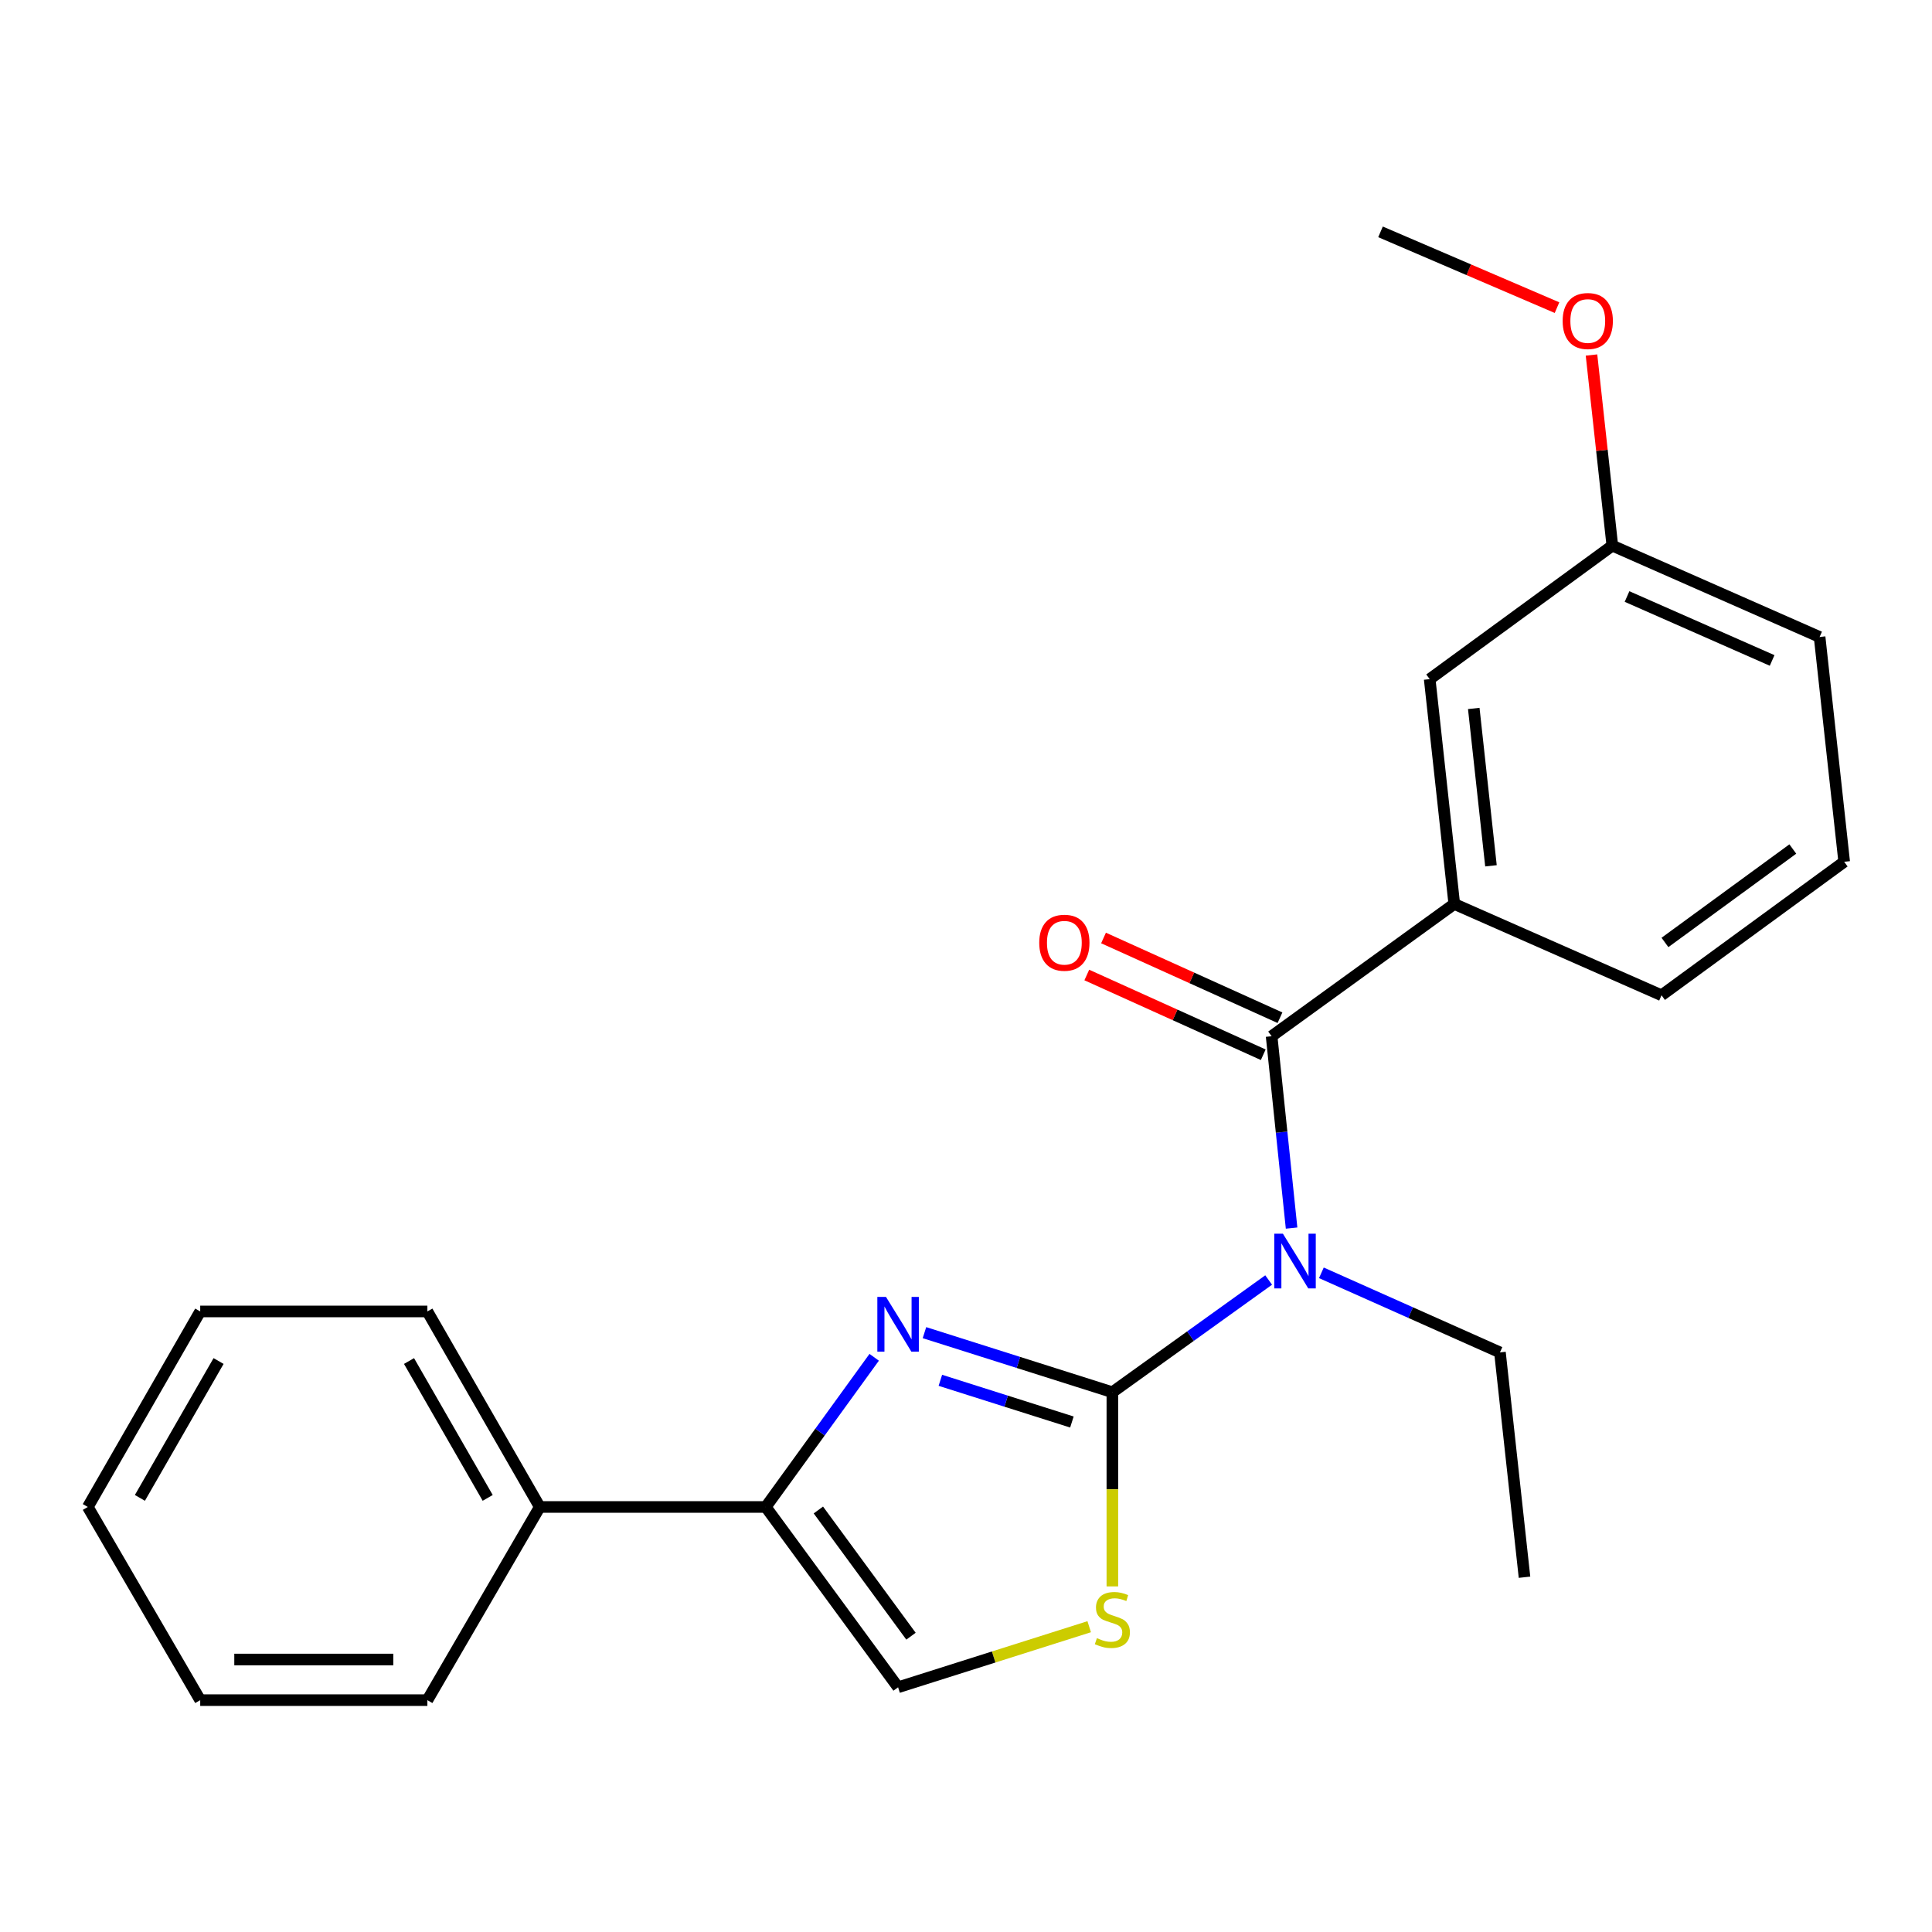 <?xml version='1.0' encoding='iso-8859-1'?>
<svg version='1.1' baseProfile='full'
              xmlns='http://www.w3.org/2000/svg'
                      xmlns:rdkit='http://www.rdkit.org/xml'
                      xmlns:xlink='http://www.w3.org/1999/xlink'
                  xml:space='preserve'
width='1000px' height='1000px' viewBox='0 0 1000 1000'>
<!-- END OF HEADER -->
<rect style='opacity:1.0;fill:#FFFFFF;stroke:none' width='1000' height='1000' x='0' y='0'> </rect>
<path class='bond-0' d='M 575.758,720.614 L 527.128,705.196' style='fill:none;fill-rule:evenodd;stroke:#000000;stroke-width:6px;stroke-linecap:butt;stroke-linejoin:miter;stroke-opacity:1' />
<path class='bond-0' d='M 527.128,705.196 L 478.498,689.778' style='fill:none;fill-rule:evenodd;stroke:#0000FF;stroke-width:6px;stroke-linecap:butt;stroke-linejoin:miter;stroke-opacity:1' />
<path class='bond-0' d='M 554.814,736.033 L 520.773,725.241' style='fill:none;fill-rule:evenodd;stroke:#000000;stroke-width:6px;stroke-linecap:butt;stroke-linejoin:miter;stroke-opacity:1' />
<path class='bond-0' d='M 520.773,725.241 L 486.732,714.448' style='fill:none;fill-rule:evenodd;stroke:#0000FF;stroke-width:6px;stroke-linecap:butt;stroke-linejoin:miter;stroke-opacity:1' />
<path class='bond-1' d='M 575.758,720.614 L 616.204,691.572' style='fill:none;fill-rule:evenodd;stroke:#000000;stroke-width:6px;stroke-linecap:butt;stroke-linejoin:miter;stroke-opacity:1' />
<path class='bond-1' d='M 616.204,691.572 L 656.65,662.531' style='fill:none;fill-rule:evenodd;stroke:#0000FF;stroke-width:6px;stroke-linecap:butt;stroke-linejoin:miter;stroke-opacity:1' />
<path class='bond-4' d='M 575.758,720.614 L 575.758,770.868' style='fill:none;fill-rule:evenodd;stroke:#000000;stroke-width:6px;stroke-linecap:butt;stroke-linejoin:miter;stroke-opacity:1' />
<path class='bond-4' d='M 575.758,770.868 L 575.758,821.122' style='fill:none;fill-rule:evenodd;stroke:#CCCC00;stroke-width:6px;stroke-linecap:butt;stroke-linejoin:miter;stroke-opacity:1' />
<path class='bond-3' d='M 452.478,702.53 L 424.418,741.268' style='fill:none;fill-rule:evenodd;stroke:#0000FF;stroke-width:6px;stroke-linecap:butt;stroke-linejoin:miter;stroke-opacity:1' />
<path class='bond-3' d='M 424.418,741.268 L 396.358,780.005' style='fill:none;fill-rule:evenodd;stroke:#000000;stroke-width:6px;stroke-linecap:butt;stroke-linejoin:miter;stroke-opacity:1' />
<path class='bond-2' d='M 668.521,635.645 L 663.353,586' style='fill:none;fill-rule:evenodd;stroke:#0000FF;stroke-width:6px;stroke-linecap:butt;stroke-linejoin:miter;stroke-opacity:1' />
<path class='bond-2' d='M 663.353,586 L 658.186,536.354' style='fill:none;fill-rule:evenodd;stroke:#000000;stroke-width:6px;stroke-linecap:butt;stroke-linejoin:miter;stroke-opacity:1' />
<path class='bond-10' d='M 683.943,658.811 L 730.158,679.409' style='fill:none;fill-rule:evenodd;stroke:#0000FF;stroke-width:6px;stroke-linecap:butt;stroke-linejoin:miter;stroke-opacity:1' />
<path class='bond-10' d='M 730.158,679.409 L 776.372,700.007' style='fill:none;fill-rule:evenodd;stroke:#000000;stroke-width:6px;stroke-linecap:butt;stroke-linejoin:miter;stroke-opacity:1' />
<path class='bond-6' d='M 658.186,536.354 L 752.728,467.886' style='fill:none;fill-rule:evenodd;stroke:#000000;stroke-width:6px;stroke-linecap:butt;stroke-linejoin:miter;stroke-opacity:1' />
<path class='bond-7' d='M 662.515,526.773 L 616.849,506.136' style='fill:none;fill-rule:evenodd;stroke:#000000;stroke-width:6px;stroke-linecap:butt;stroke-linejoin:miter;stroke-opacity:1' />
<path class='bond-7' d='M 616.849,506.136 L 571.183,485.498' style='fill:none;fill-rule:evenodd;stroke:#FF0000;stroke-width:6px;stroke-linecap:butt;stroke-linejoin:miter;stroke-opacity:1' />
<path class='bond-7' d='M 653.856,545.935 L 608.19,525.298' style='fill:none;fill-rule:evenodd;stroke:#000000;stroke-width:6px;stroke-linecap:butt;stroke-linejoin:miter;stroke-opacity:1' />
<path class='bond-7' d='M 608.19,525.298 L 562.523,504.66' style='fill:none;fill-rule:evenodd;stroke:#FF0000;stroke-width:6px;stroke-linecap:butt;stroke-linejoin:miter;stroke-opacity:1' />
<path class='bond-9' d='M 396.358,780.005 L 279.386,780.005' style='fill:none;fill-rule:evenodd;stroke:#000000;stroke-width:6px;stroke-linecap:butt;stroke-linejoin:miter;stroke-opacity:1' />
<path class='bond-23' d='M 396.358,780.005 L 464.849,873.332' style='fill:none;fill-rule:evenodd;stroke:#000000;stroke-width:6px;stroke-linecap:butt;stroke-linejoin:miter;stroke-opacity:1' />
<path class='bond-23' d='M 423.584,781.563 L 471.528,846.892' style='fill:none;fill-rule:evenodd;stroke:#000000;stroke-width:6px;stroke-linecap:butt;stroke-linejoin:miter;stroke-opacity:1' />
<path class='bond-5' d='M 563.769,841.981 L 514.309,857.657' style='fill:none;fill-rule:evenodd;stroke:#CCCC00;stroke-width:6px;stroke-linecap:butt;stroke-linejoin:miter;stroke-opacity:1' />
<path class='bond-5' d='M 514.309,857.657 L 464.849,873.332' style='fill:none;fill-rule:evenodd;stroke:#000000;stroke-width:6px;stroke-linecap:butt;stroke-linejoin:miter;stroke-opacity:1' />
<path class='bond-8' d='M 752.728,467.886 L 740.006,351.522' style='fill:none;fill-rule:evenodd;stroke:#000000;stroke-width:6px;stroke-linecap:butt;stroke-linejoin:miter;stroke-opacity:1' />
<path class='bond-8' d='M 771.722,448.146 L 762.817,366.692' style='fill:none;fill-rule:evenodd;stroke:#000000;stroke-width:6px;stroke-linecap:butt;stroke-linejoin:miter;stroke-opacity:1' />
<path class='bond-12' d='M 752.728,467.886 L 860.003,515.152' style='fill:none;fill-rule:evenodd;stroke:#000000;stroke-width:6px;stroke-linecap:butt;stroke-linejoin:miter;stroke-opacity:1' />
<path class='bond-11' d='M 740.006,351.522 L 834.537,282.423' style='fill:none;fill-rule:evenodd;stroke:#000000;stroke-width:6px;stroke-linecap:butt;stroke-linejoin:miter;stroke-opacity:1' />
<path class='bond-15' d='M 279.386,780.005 L 221.21,678.804' style='fill:none;fill-rule:evenodd;stroke:#000000;stroke-width:6px;stroke-linecap:butt;stroke-linejoin:miter;stroke-opacity:1' />
<path class='bond-15' d='M 252.43,775.305 L 211.706,704.464' style='fill:none;fill-rule:evenodd;stroke:#000000;stroke-width:6px;stroke-linecap:butt;stroke-linejoin:miter;stroke-opacity:1' />
<path class='bond-16' d='M 279.386,780.005 L 221.21,879.991' style='fill:none;fill-rule:evenodd;stroke:#000000;stroke-width:6px;stroke-linecap:butt;stroke-linejoin:miter;stroke-opacity:1' />
<path class='bond-19' d='M 776.372,700.007 L 789.082,816.371' style='fill:none;fill-rule:evenodd;stroke:#000000;stroke-width:6px;stroke-linecap:butt;stroke-linejoin:miter;stroke-opacity:1' />
<path class='bond-13' d='M 834.537,282.423 L 829.148,233.09' style='fill:none;fill-rule:evenodd;stroke:#000000;stroke-width:6px;stroke-linecap:butt;stroke-linejoin:miter;stroke-opacity:1' />
<path class='bond-13' d='M 829.148,233.09 L 823.759,183.757' style='fill:none;fill-rule:evenodd;stroke:#FF0000;stroke-width:6px;stroke-linecap:butt;stroke-linejoin:miter;stroke-opacity:1' />
<path class='bond-24' d='M 834.537,282.423 L 941.824,329.7' style='fill:none;fill-rule:evenodd;stroke:#000000;stroke-width:6px;stroke-linecap:butt;stroke-linejoin:miter;stroke-opacity:1' />
<path class='bond-24' d='M 842.15,308.757 L 917.252,341.851' style='fill:none;fill-rule:evenodd;stroke:#000000;stroke-width:6px;stroke-linecap:butt;stroke-linejoin:miter;stroke-opacity:1' />
<path class='bond-14' d='M 860.003,515.152 L 954.545,446.064' style='fill:none;fill-rule:evenodd;stroke:#000000;stroke-width:6px;stroke-linecap:butt;stroke-linejoin:miter;stroke-opacity:1' />
<path class='bond-14' d='M 861.778,487.811 L 927.958,439.45' style='fill:none;fill-rule:evenodd;stroke:#000000;stroke-width:6px;stroke-linecap:butt;stroke-linejoin:miter;stroke-opacity:1' />
<path class='bond-18' d='M 805.908,159.236 L 760.229,139.622' style='fill:none;fill-rule:evenodd;stroke:#FF0000;stroke-width:6px;stroke-linecap:butt;stroke-linejoin:miter;stroke-opacity:1' />
<path class='bond-18' d='M 760.229,139.622 L 714.551,120.009' style='fill:none;fill-rule:evenodd;stroke:#000000;stroke-width:6px;stroke-linecap:butt;stroke-linejoin:miter;stroke-opacity:1' />
<path class='bond-17' d='M 954.545,446.064 L 941.824,329.7' style='fill:none;fill-rule:evenodd;stroke:#000000;stroke-width:6px;stroke-linecap:butt;stroke-linejoin:miter;stroke-opacity:1' />
<path class='bond-21' d='M 221.21,678.804 L 103.631,678.804' style='fill:none;fill-rule:evenodd;stroke:#000000;stroke-width:6px;stroke-linecap:butt;stroke-linejoin:miter;stroke-opacity:1' />
<path class='bond-20' d='M 221.21,879.991 L 103.631,879.991' style='fill:none;fill-rule:evenodd;stroke:#000000;stroke-width:6px;stroke-linecap:butt;stroke-linejoin:miter;stroke-opacity:1' />
<path class='bond-20' d='M 203.573,858.964 L 121.268,858.964' style='fill:none;fill-rule:evenodd;stroke:#000000;stroke-width:6px;stroke-linecap:butt;stroke-linejoin:miter;stroke-opacity:1' />
<path class='bond-22' d='M 103.631,879.991 L 45.455,780.005' style='fill:none;fill-rule:evenodd;stroke:#000000;stroke-width:6px;stroke-linecap:butt;stroke-linejoin:miter;stroke-opacity:1' />
<path class='bond-25' d='M 103.631,678.804 L 45.455,780.005' style='fill:none;fill-rule:evenodd;stroke:#000000;stroke-width:6px;stroke-linecap:butt;stroke-linejoin:miter;stroke-opacity:1' />
<path class='bond-25' d='M 113.134,704.464 L 72.411,775.305' style='fill:none;fill-rule:evenodd;stroke:#000000;stroke-width:6px;stroke-linecap:butt;stroke-linejoin:miter;stroke-opacity:1' />
<path  class='atom-1' d='M 458.589 671.291
L 467.869 686.291
Q 468.789 687.771, 470.269 690.451
Q 471.749 693.131, 471.829 693.291
L 471.829 671.291
L 475.589 671.291
L 475.589 699.611
L 471.709 699.611
L 461.749 683.211
Q 460.589 681.291, 459.349 679.091
Q 458.149 676.891, 457.789 676.211
L 457.789 699.611
L 454.109 699.611
L 454.109 671.291
L 458.589 671.291
' fill='#0000FF'/>
<path  class='atom-2' d='M 664.04 638.57
L 673.32 653.57
Q 674.24 655.05, 675.72 657.73
Q 677.2 660.41, 677.28 660.57
L 677.28 638.57
L 681.04 638.57
L 681.04 666.89
L 677.16 666.89
L 667.2 650.49
Q 666.04 648.57, 664.8 646.37
Q 663.6 644.17, 663.24 643.49
L 663.24 666.89
L 659.56 666.89
L 659.56 638.57
L 664.04 638.57
' fill='#0000FF'/>
<path  class='atom-5' d='M 567.758 847.901
Q 568.078 848.021, 569.398 848.581
Q 570.718 849.141, 572.158 849.501
Q 573.638 849.821, 575.078 849.821
Q 577.758 849.821, 579.318 848.541
Q 580.878 847.221, 580.878 844.941
Q 580.878 843.381, 580.078 842.421
Q 579.318 841.461, 578.118 840.941
Q 576.918 840.421, 574.918 839.821
Q 572.398 839.061, 570.878 838.341
Q 569.398 837.621, 568.318 836.101
Q 567.278 834.581, 567.278 832.021
Q 567.278 828.461, 569.678 826.261
Q 572.118 824.061, 576.918 824.061
Q 580.198 824.061, 583.918 825.621
L 582.998 828.701
Q 579.598 827.301, 577.038 827.301
Q 574.278 827.301, 572.758 828.461
Q 571.238 829.581, 571.278 831.541
Q 571.278 833.061, 572.038 833.981
Q 572.838 834.901, 573.958 835.421
Q 575.118 835.941, 577.038 836.541
Q 579.598 837.341, 581.118 838.141
Q 582.638 838.941, 583.718 840.581
Q 584.838 842.181, 584.838 844.941
Q 584.838 848.861, 582.198 850.981
Q 579.598 853.061, 575.238 853.061
Q 572.718 853.061, 570.798 852.501
Q 568.918 851.981, 566.678 851.061
L 567.758 847.901
' fill='#CCCC00'/>
<path  class='atom-8' d='M 537.91 487.954
Q 537.91 481.154, 541.27 477.354
Q 544.63 473.554, 550.91 473.554
Q 557.19 473.554, 560.55 477.354
Q 563.91 481.154, 563.91 487.954
Q 563.91 494.834, 560.51 498.754
Q 557.11 502.634, 550.91 502.634
Q 544.67 502.634, 541.27 498.754
Q 537.91 494.874, 537.91 487.954
M 550.91 499.434
Q 555.23 499.434, 557.55 496.554
Q 559.91 493.634, 559.91 487.954
Q 559.91 482.394, 557.55 479.594
Q 555.23 476.754, 550.91 476.754
Q 546.59 476.754, 544.23 479.554
Q 541.91 482.354, 541.91 487.954
Q 541.91 493.674, 544.23 496.554
Q 546.59 499.434, 550.91 499.434
' fill='#FF0000'/>
<path  class='atom-14' d='M 808.827 166.151
Q 808.827 159.351, 812.187 155.551
Q 815.547 151.751, 821.827 151.751
Q 828.107 151.751, 831.467 155.551
Q 834.827 159.351, 834.827 166.151
Q 834.827 173.031, 831.427 176.951
Q 828.027 180.831, 821.827 180.831
Q 815.587 180.831, 812.187 176.951
Q 808.827 173.071, 808.827 166.151
M 821.827 177.631
Q 826.147 177.631, 828.467 174.751
Q 830.827 171.831, 830.827 166.151
Q 830.827 160.591, 828.467 157.791
Q 826.147 154.951, 821.827 154.951
Q 817.507 154.951, 815.147 157.751
Q 812.827 160.551, 812.827 166.151
Q 812.827 171.871, 815.147 174.751
Q 817.507 177.631, 821.827 177.631
' fill='#FF0000'/>
</svg>
